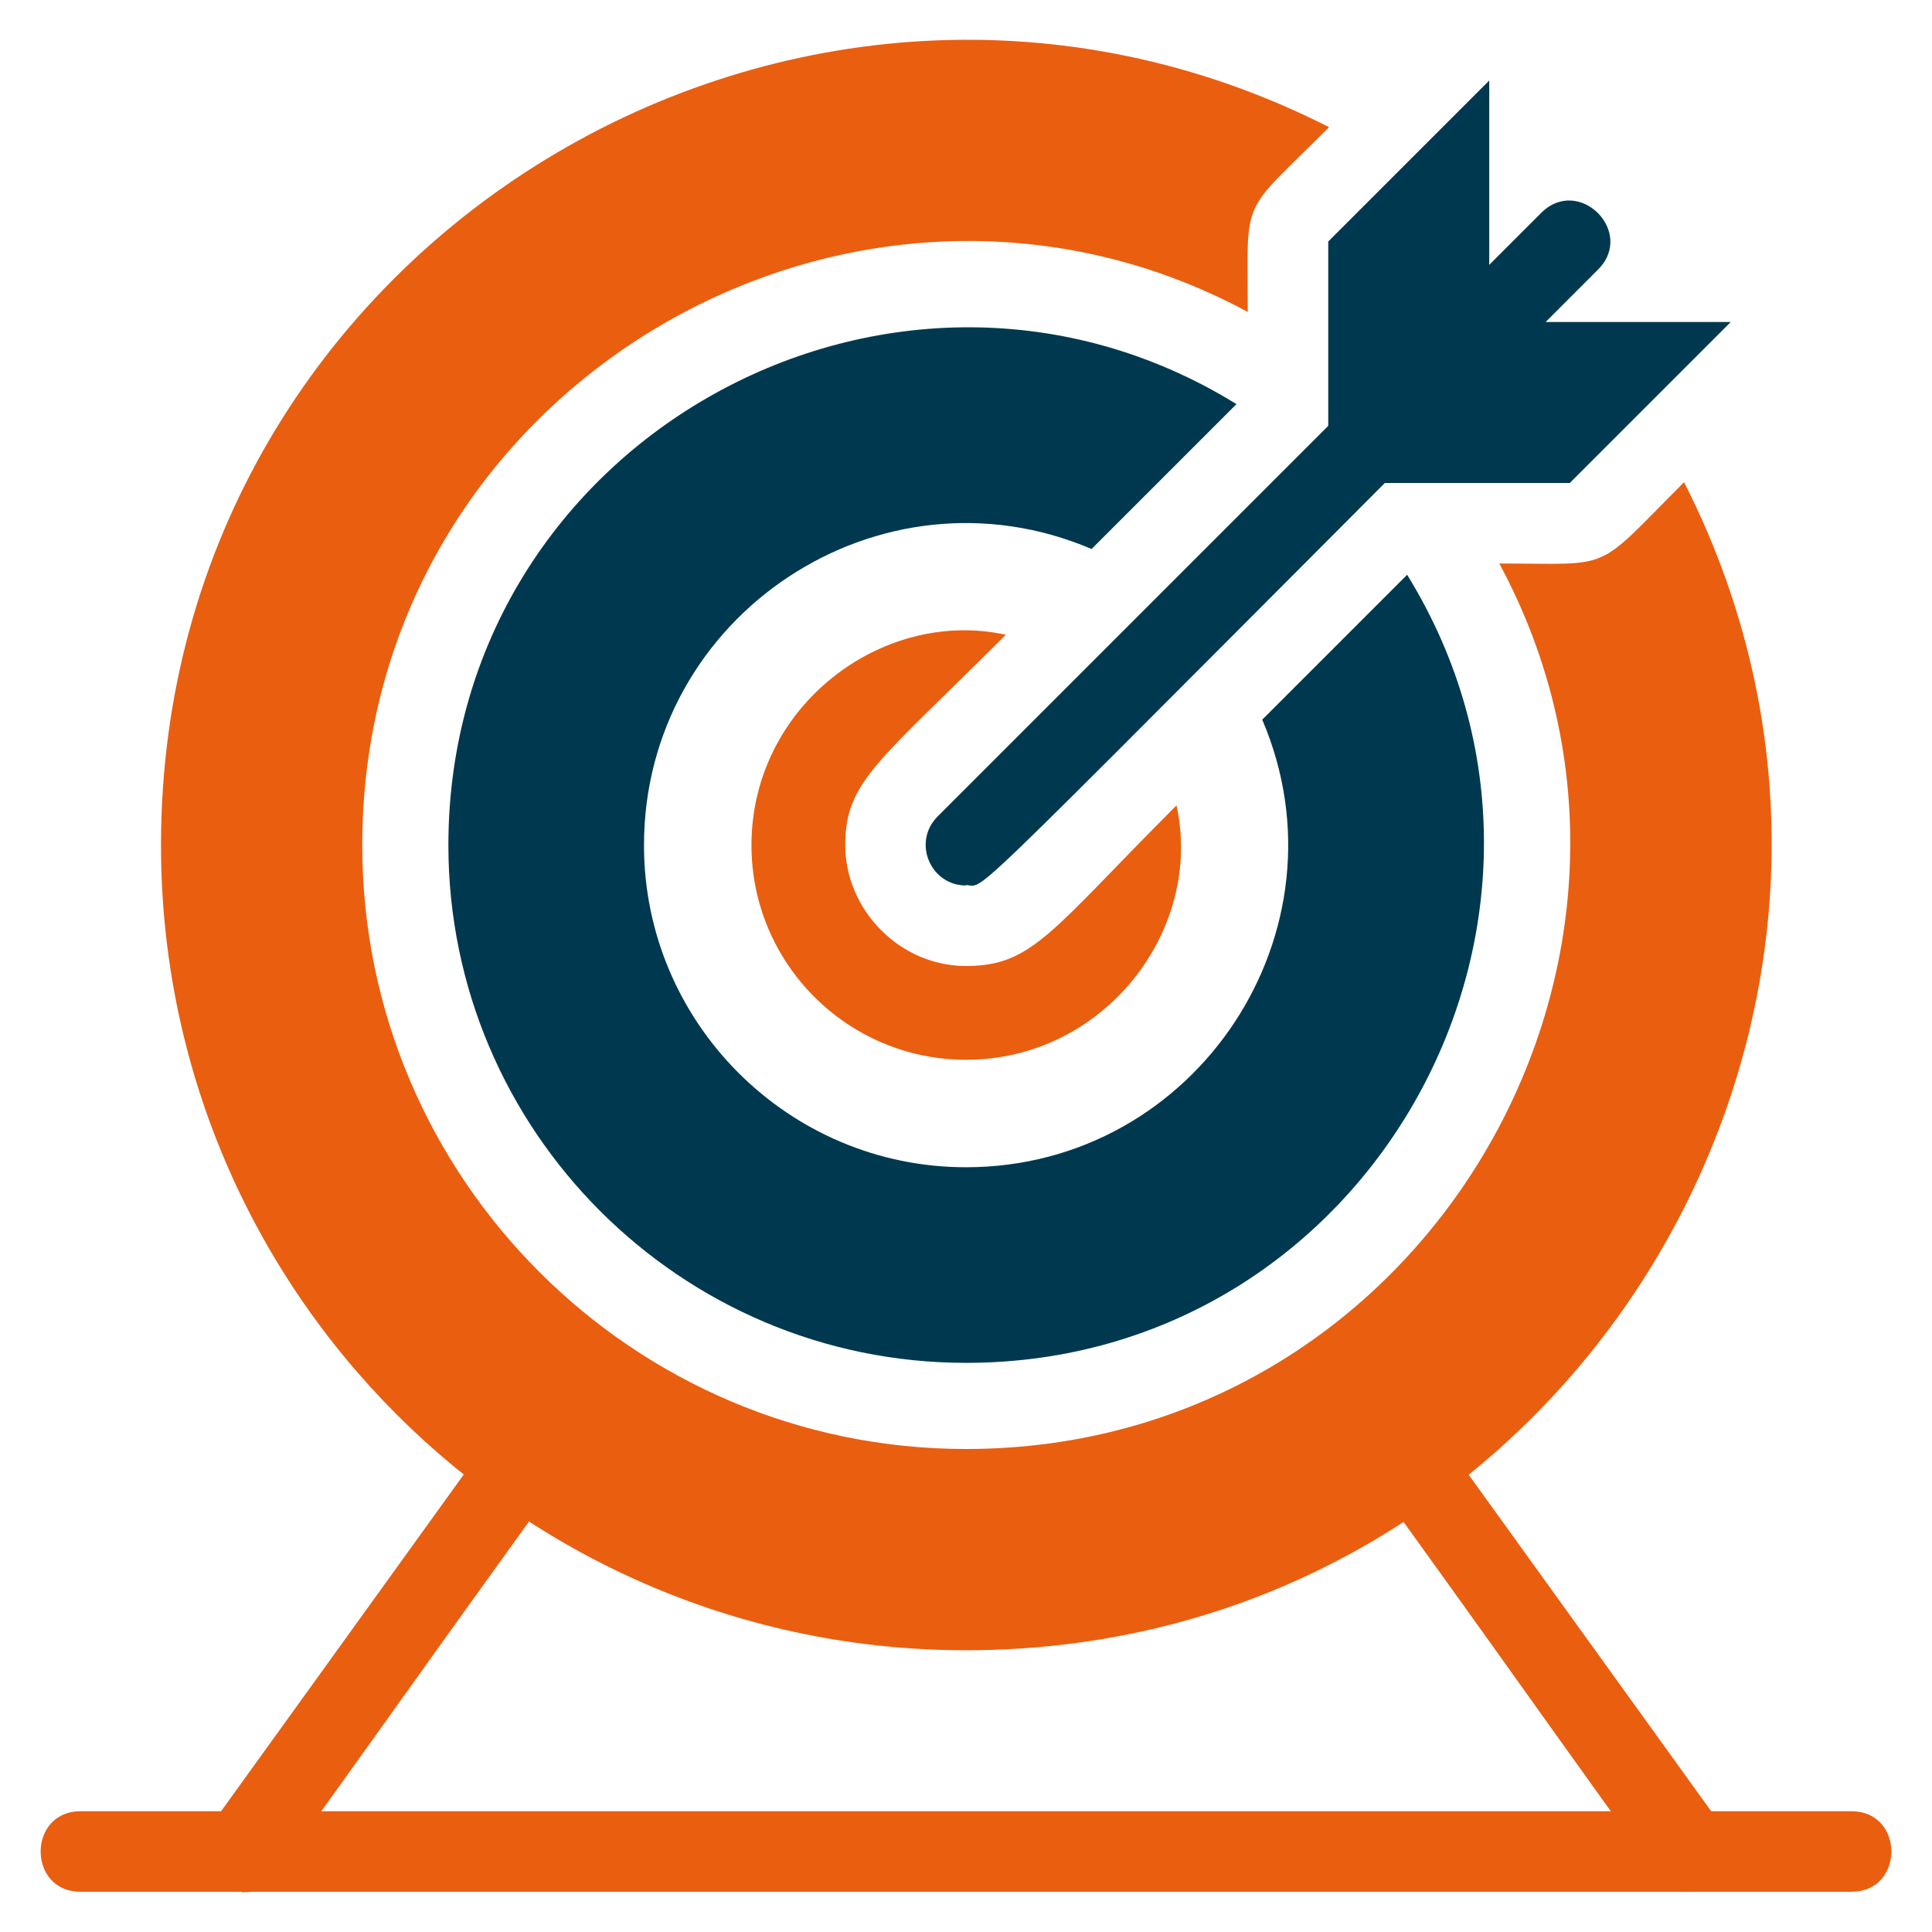 <?xml version="1.0" encoding="UTF-8"?>
<svg id="Target" xmlns="http://www.w3.org/2000/svg" viewBox="0 0 48 48">
  <defs>
    <style>
      .cls-1 {
        fill: #00394f;
      }

      .cls-2 {
        fill: #ea5e10;
      }
    </style>
  </defs>
  <path class="cls-2" d="m24,26.33c-2.94,0-5.33-2.39-5.33-5.33,0-3.45,3.24-5.9,6.32-5.23-3.18,3.18-3.99,3.64-3.99,5.23s1.34,3,3,3,2.11-.87,5.23-3.99c.68,3.09-1.79,6.32-5.23,6.32Z"/>
  <path class="cls-1" d="m34.96,14.28l-3.6,3.6c2.24,5.24-1.63,11.12-7.36,11.12-4.41,0-8-3.59-8-8,0-5.73,5.87-9.6,11.12-7.36l3.6-3.6c-8.46-5.22-19.58.87-19.58,10.96,0,7.09,5.77,12.86,12.86,12.86,10.09,0,16.18-11.12,10.96-19.58Z"/>
  <path class="cls-2" d="m41.84,11.98c-2.27,2.27-1.7,2.02-4.59,2.02,5.25,9.74-1.83,22-13.25,22-8.27,0-15-6.73-15-15,0-11.42,12.26-18.5,22-13.25,0-2.94-.22-2.35,2.02-4.59C19.91-3.51,4,5.96,4,21c0,11.05,8.95,20,20,20,15.01,0,24.53-15.88,17.84-29.02Z"/>
  <path class="cls-2" d="m6,47c-.8,0-1.29-.92-.81-1.58l6.32-8.77c.77-1.07,2.4.09,1.62,1.17-6.78,9.4-6.41,9.19-7.13,9.19Z"/>
  <path class="cls-2" d="m42,47c-.72,0-.36.21-7.13-9.19-.77-1.08.85-2.24,1.62-1.17l6.32,8.77c.48.67,0,1.58-.81,1.58Z"/>
  <path class="cls-1" d="m24,22c-.88,0-1.34-1.07-.71-1.71l15-15c.94-.94,2.35.48,1.41,1.41-16.37,16.37-15.12,15.29-15.71,15.29Z"/>
  <polygon class="cls-1" points="33 12 33 6 37 2 37 8 33 12"/>
  <polygon class="cls-1" points="33 12 39 12 43 8 37 8 33 12"/>
  <path class="cls-2" d="m46,47H2c-1.32,0-1.32-2,0-2h44c1.32,0,1.32,2,0,2Z"/>
</svg>